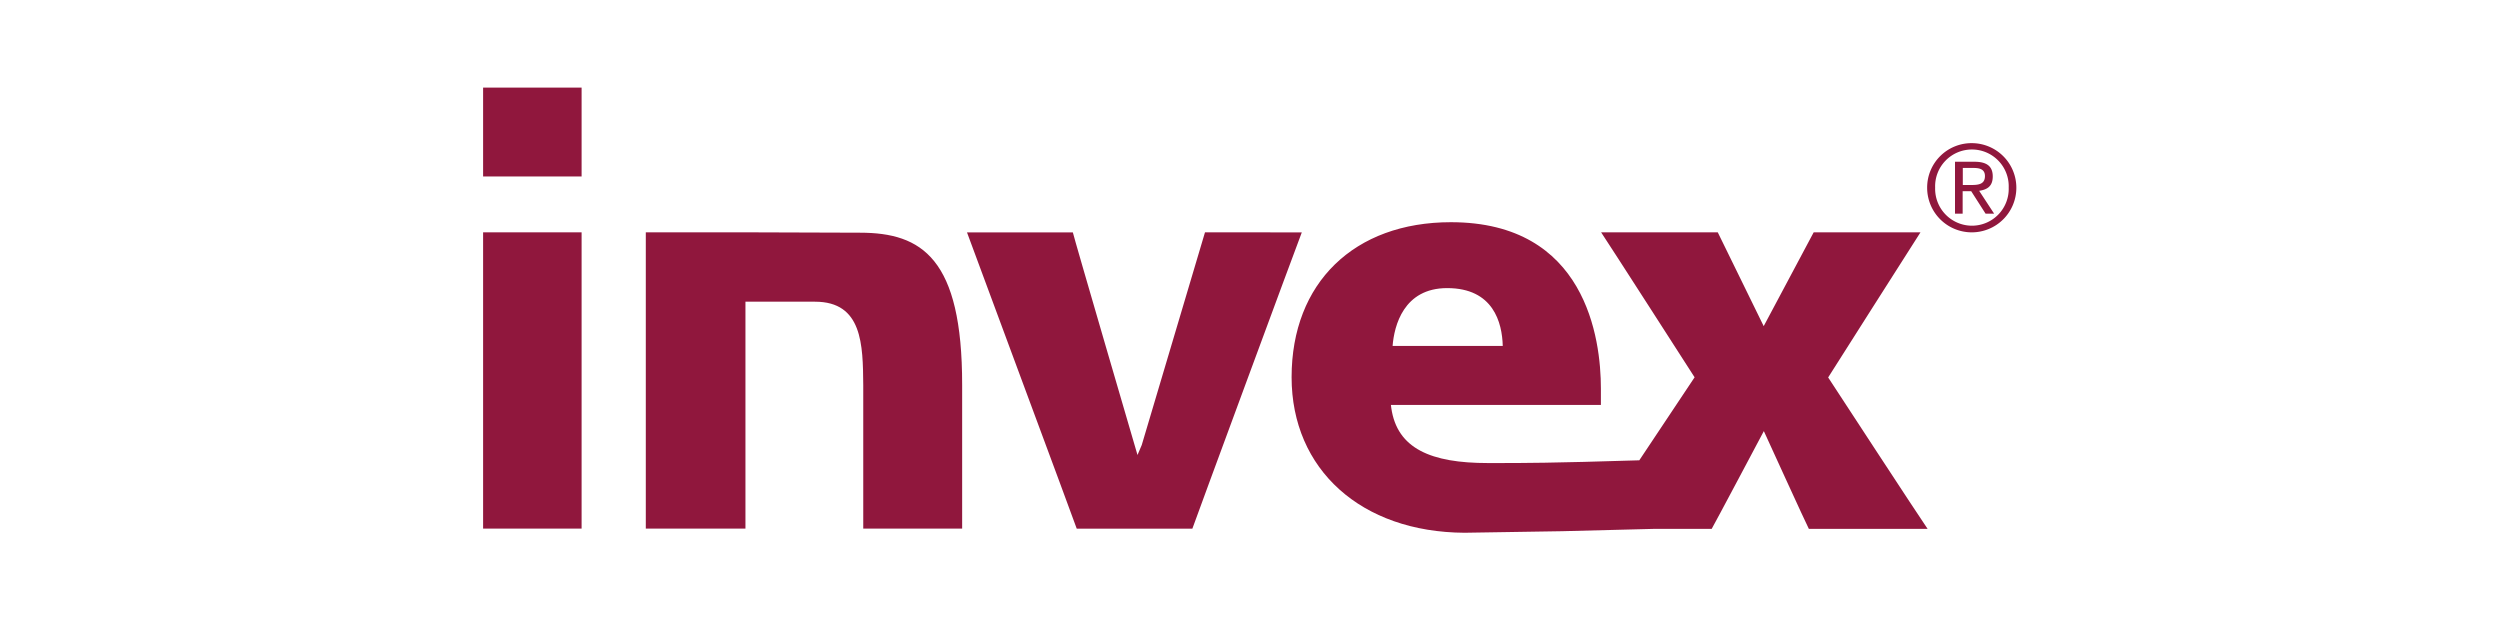 <svg id="Capa_1" data-name="Capa 1" xmlns="http://www.w3.org/2000/svg" viewBox="0 0 500 124.02"><defs><style>.cls-1{fill:#90173d;}</style></defs><path class="cls-1" d="M172,46.54h0l-24.29-.08H129.16v59.26h19.93V60.34H163c9.5,0,9.58,8.62,9.65,16.68v28.7h19.78V77C192.46,51.66,184.36,46.54,172,46.54Zm69-.08h0L228.35,89,227.5,91s-12.78-43.67-12.93-44.52H193.4c.54,1.55,21.72,58.49,21.95,59.26h23.12c.24-.77,21.26-57.71,21.89-59.26Zm124.65,29h0s17.29-27.23,18.45-29H362.74c-.31.62-10,18.77-10,18.77s-8.88-18.15-9.19-18.77H320.22c1.17,1.71,18.7,29,18.7,29l-11.06,16.6c-17.6.55-23.28.55-28.66.55h-1.63c-11.37,0-18.14-2.88-19.31-11l-.08-.62h42V77.72c0-10-3-33.28-30-33.28-19.32,0-31.86,12.1-31.86,31,0,18.47,13.94,31,34.58,31.11l19.54-.31,18.53-.47h11.37c.39-.62,10.43-19.55,10.43-19.55s8.64,18.93,9,19.55h23.75C384.22,103.94,365.62,75.47,365.62,75.47Zm-87.13-6.28h0c.31-4,2.19-11.56,10.91-11.56,9.25,0,11,6.91,11.12,11.56ZM96.62,105.72h19.7V46.46H96.62Zm0-70.43h19.7V17.52H96.62Z"/><path class="cls-1" d="M392.56,37h1.63c1.4,0,2.8-.09,2.8-1.79,0-1.47-1.25-1.62-2.33-1.62h-2.1ZM391,32.35h3.89c2.5,0,3.66.93,3.66,2.94s-1.16,2.64-2.72,2.87l3,4.58h-1.71l-2.88-4.5h-1.71v4.5H391Zm3.43,12.79h0a7.36,7.36,0,0,0,7.31-7.61,7.36,7.36,0,1,0-14.71,0A7.38,7.38,0,0,0,394.43,45.14Zm0-16.51h0a8.92,8.92,0,1,1-9,8.9A8.88,8.88,0,0,1,394.43,28.63Z"/></svg>
